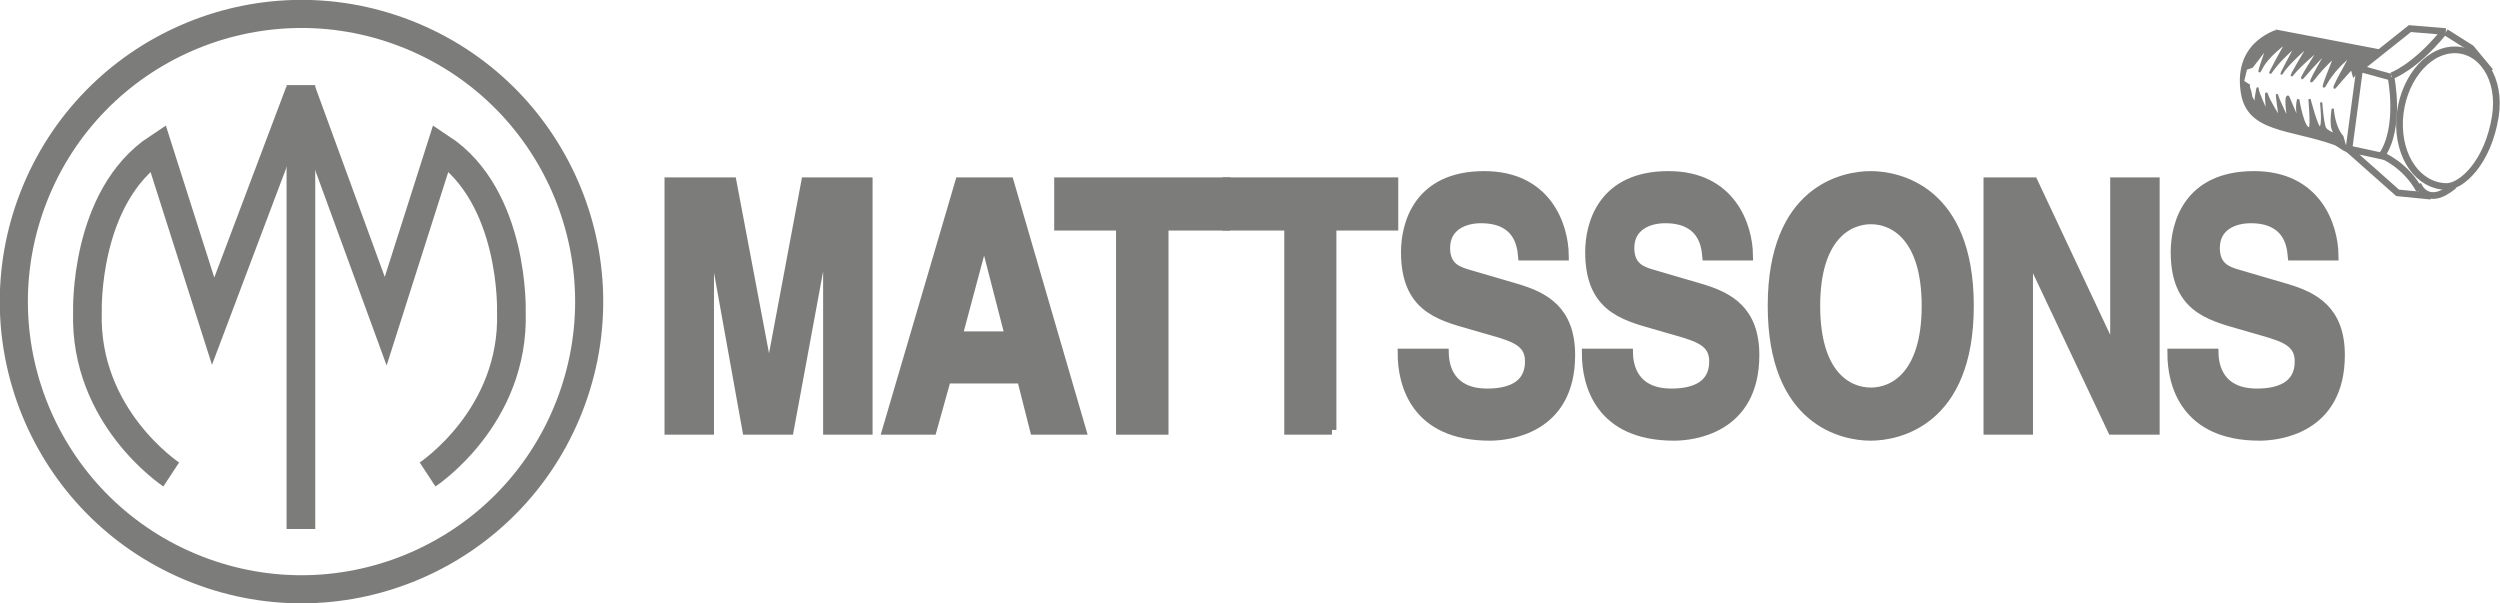 <?xml version="1.0" encoding="utf-8"?>
<!-- Generator: Adobe Illustrator 24.3.0, SVG Export Plug-In . SVG Version: 6.00 Build 0)  -->
<svg version="1.1" id="Lager_1" xmlns="http://www.w3.org/2000/svg" xmlns:xlink="http://www.w3.org/1999/xlink" x="0px" y="0px"
	 viewBox="0 0 751.9 181.4" style="enable-background:new 0 0 751.9 181.4;" xml:space="preserve">
<style type="text/css">
	.st0{fill:none;stroke:#000000;stroke-width:0.131;}
	.st1{fill:none;stroke:#7C7C7B;stroke-width:8.625;}
	.st2{fill:none;stroke:#7C7C7B;stroke-width:8.453;}
	.st3{fill:#7C7C7B;stroke:#7C7C7B;stroke-width:2.875;}
	.st4{fill:none;stroke:#7C7C7B;stroke-width:2.011;}
	.st5{fill:#7C7C7B;stroke:#7C7C7B;stroke-width:0.67;}
</style>
<g>
	<path class="st0" d="M51.5,139"/>
	<path class="st1" d="M51.5,142.7c0,0-26.2-17.2-25.2-48.9c0,0-1.1-34.6,21.2-49.3l16.6,52.1l26-68.9"/>
	<path class="st1" d="M128.6,142.7c0,0,26.2-17.2,25.2-48.9c0,0,1.1-34.6-21.2-49.3L116,96.6L90.8,27.7"/>
	<line class="st1" x1="90.5" y1="159.1" x2="90.5" y2="25.6"/>
	
		<ellipse transform="matrix(0.365 -0.931 0.931 0.365 -26.866 142.048)" class="st2" cx="90.7" cy="90.7" rx="86.5" ry="86.5"/>
	<path class="st3" d="M261,129.3h-12V67h-0.2l-11.5,62.3h-12.6L213.5,67h-0.2v62.3h-12V54.8h18.8l11.1,58.7h0.2l11-58.7H261V129.3z"
		/>
	<path class="st3" d="M295.9,71.6h0.2l7.6,29.5H288L295.9,71.6z M284.6,113.9h22.7l3.9,15.4h14l-21.7-74.5h-14.8l-21.9,74.5h13.5
		L284.6,113.9z"/>
	<path class="st3" d="M350,129.3h-12.9V67.9h-18.6V54.8h50v13.1H350V129.3z"/>
	<path class="st3" d="M400.6,129.3h-12.9V67.9h-18.6V54.8h50v13.1h-18.6V129.3z"/>
	<path class="st3" d="M434.3,106.3c0.1,4.1,1.8,12,13,12c6.1,0,12.8-1.8,12.8-9.6c0-5.8-4.6-7.3-11.2-9.2l-6.6-1.9
		c-9.9-2.8-19.5-5.5-19.5-21.8c0-8.3,3.7-22.9,23.6-22.9c18.8,0,23.9,14.9,24,24h-12.4c-0.3-3.3-1.4-11.2-12.6-11.2
		c-4.9,0-10.7,2.2-10.7,8.9c0,5.8,3.9,7,6.5,7.8l15,4.4c8.4,2.5,16.1,6.6,16.1,20c0,22.4-18.8,24.3-24.2,24.3
		c-22.4,0-26.3-15.6-26.3-24.8H434.3z"/>
	<path class="st3" d="M489.7,106.3c0.1,4.1,1.8,12,13,12c6.1,0,12.8-1.8,12.8-9.6c0-5.8-4.6-7.3-11.2-9.2l-6.6-1.9
		c-9.9-2.8-19.5-5.5-19.5-21.8c0-8.3,3.7-22.9,23.6-22.9c18.8,0,23.9,14.9,24,24h-12.4c-0.3-3.3-1.4-11.2-12.6-11.2
		c-4.9,0-10.7,2.2-10.7,8.9c0,5.8,3.9,7,6.5,7.8l15,4.4c8.4,2.5,16.1,6.6,16.1,20c0,22.4-18.8,24.3-24.2,24.3
		c-22.4,0-26.3-15.6-26.3-24.8H489.7z"/>
	<path class="st3" d="M546,92c0-20.8,9.8-26,16.7-26c6.9,0,16.7,5.2,16.7,26c0,20.8-9.8,26-16.7,26C555.7,118,546,112.8,546,92z
		 M533.1,92c0,34.9,21.4,39.1,29.5,39.1c8.1,0,29.6-4.2,29.6-39.1c0-34.9-21.4-39.1-29.6-39.1C554.5,52.9,533.1,57.1,533.1,92z"/>
	<path class="st3" d="M636.1,54.8h12v74.5h-12.8l-25.1-53.1H610v53.1h-12V54.8h13.5l24.4,51.9h0.2V54.8z"/>
	<path class="st3" d="M665.8,106.3c0.1,4.1,1.8,12,13,12c6.1,0,12.8-1.8,12.8-9.6c0-5.8-4.6-7.3-11.2-9.2l-6.6-1.9
		c-9.9-2.8-19.5-5.5-19.5-21.8c0-8.3,3.7-22.9,23.6-22.9c18.8,0,23.9,14.9,24,24h-12.4c-0.3-3.3-1.4-11.2-12.6-11.2
		c-4.9,0-10.7,2.2-10.7,8.9c0,5.8,3.9,7,6.5,7.8l15,4.4c8.4,2.5,16.1,6.6,16.1,20c0,22.4-18.8,24.3-24.2,24.3
		c-22.4,0-26.3-15.6-26.3-24.8H665.8z"/>
	<path class="st4" d="M735.7,56.1c4.6,0.1,12.6-7.2,14.8-21.1c1.8-11.4-4.3-20.3-12.6-20c-8.3,0.3-15.6,9.7-16.2,21.1
		C721.2,47.4,727.4,55.9,735.7,56.1z"/>
	<polyline class="st4" points="735.6,9.7 743.2,14.5 749,21.5 	"/>
	<path class="st4" d="M719.1,22"/>
	<path class="st4" d="M738.1,55.8c-8.3,7-10.9-0.4-10.9-0.4"/>
	<polyline class="st4" points="731.1,59 721.1,58 706.1,44.7 717.6,47.2 	"/>
	<polyline class="st4" points="706.4,45.3 709.7,20.6 719.1,23.2 709.7,20.6 724.8,8.6 735.6,9.5 	"/>
	<path class="st5" d="M715.3,15.1l-30.9-5.9c2,0-12.7,2.5-10.1,18.8c1.9,11.6,14.5,10.5,27.9,15.3c0.6,0.2,2.9,1.9,3.5,2.1l-1.2-4.3
		c-2.7-3.1-2.9-8.4-2.9-8.4s-1.2,6.9,1.1,7.4c2.6,1.2-2.3,0.2-3.4-1.5c-0.7-1.2-1.2-7.8-1.2-7.8s0.8,7.1-0.3,7.6
		c-0.9,0.4-3.2-8.6-3.2-8.6s0.7,8.4,0.1,8.7c-1.9,1-3.5-8.6-3.5-8.6s-1,2.9,0.6,7.5c0.6,1.7-3.6-8.3-3.6-8.3s-1.2-1.1,0.1,7.3
		c0,0-2.9-5.9-3.4-7.6c-0.4-1.7,0.8,6.8,0.8,6.8s-3.4-5.3-3.9-7.2c-0.6-1.9,0.1,5.6,0.1,5.6s-2.9-6.1-2.9-7.3c0-1.1-0.8,4.6-0.8,4.6
		l-1.1-2.1l-0.3-1.6c0,0-0.8-2.3-0.4-2c0.3,0.3-1.8-1.1-1.8-1.1l0.9-3.8l1.8-0.6l4.7-6.1c0,0-3.8,10.5-1.9,6.6
		c1.9-3.9,7.6-7.9,7.6-7.9s-6.8,12.2-4.4,8.6c2.5-3.6,7.3-7.6,7.3-7.6s-5.8,10.7-4.1,8c1.7-2.7,8-8.2,8-8.2s-6.8,11.3-4.9,8.8
		c1.9-2.5,8-7.6,8-7.6s-7.3,11.4-4.7,8.3c2.6-3.1,7.2-7.8,7.2-7.8s-7.3,12.4-4.2,8.5c3-3.9,6.4-6.8,6.4-6.8s-5.4,13-2.6,8
		c2.8-4.9,7.4-8.2,7.4-8.2s-6.9,12.2-4.5,9.2c2.5-3,4.7-5.3,4.7-5.3l0.6,2.2L715.3,15.1z"/>
	<path class="st4" d="M727.7,57.3c-4.1-7.7-11.3-10.6-11.3-10.6c5.8-8.6,2.7-23.6,2.7-23.6"/>
	<path class="st4" d="M719.3,22.8c0,0,6.7-2.3,15.4-12.8"/>
</g>
</svg>
